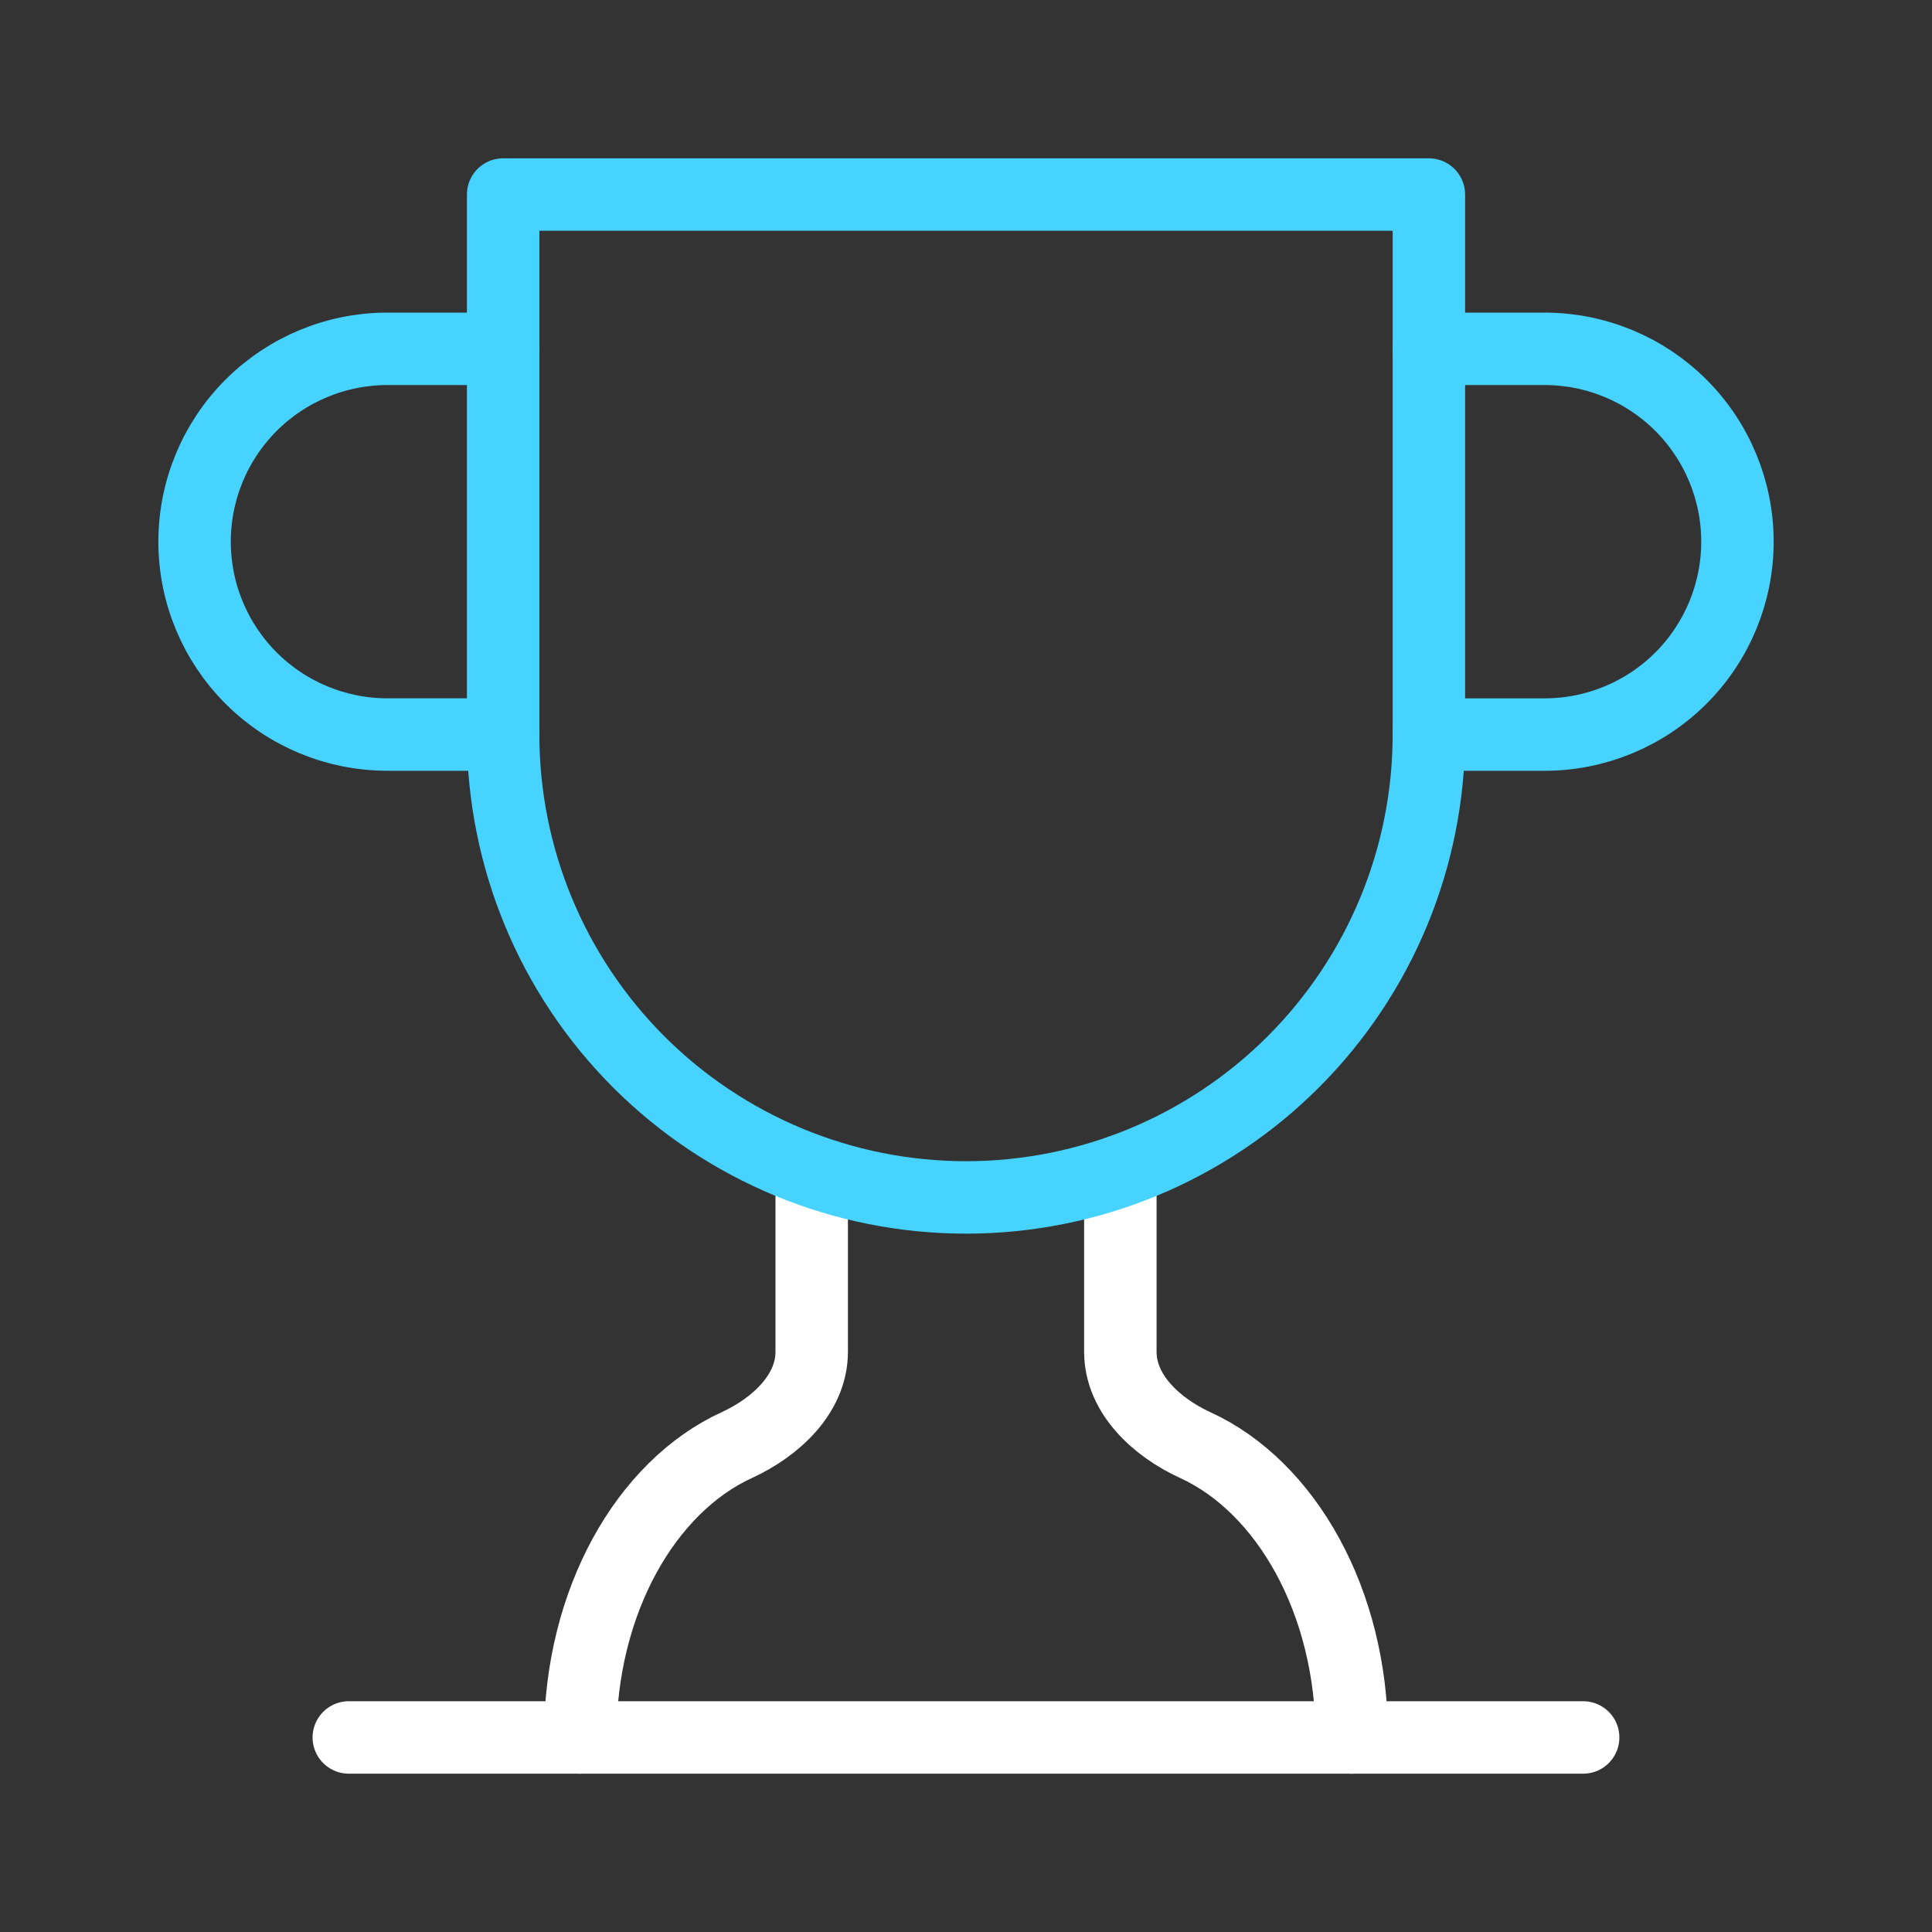 <?xml version="1.0" encoding="UTF-8" standalone="no"?>
<svg xmlns:inkscape="http://www.inkscape.org/namespaces/inkscape" xmlns:sodipodi="http://sodipodi.sourceforge.net/DTD/sodipodi-0.dtd" xmlns="http://www.w3.org/2000/svg" xmlns:svg="http://www.w3.org/2000/svg" width="80" height="80" viewBox="0 0 80 80" fill="none" version="1.1" id="svg3472" sodipodi:docname="pokal-weiss.svg" inkscape:version="1.2.2 (732a01da63, 2022-12-09)">
  <rect x="0" y="0" width="80" height="80" fill="#333333" stroke="none"/>
  <defs id="defs3476"></defs>
  <path d="M20.834 30.416H16.043C13.925 30.416 11.893 29.575 10.396 28.077C8.898 26.579 8.057 24.548 8.057 22.43C8.057 20.312 8.898 18.281 10.396 16.783C11.893 15.286 13.925 14.444 16.043 14.444H20.834" stroke="#47D3FF" stroke-width="3" stroke-linecap="round" stroke-linejoin="round" id="path3460"></path>
  <path d="M59.166 30.417H63.958C66.076 30.417 68.107 29.575 69.605 28.078C71.102 26.58 71.944 24.549 71.944 22.43C71.944 20.312 71.102 18.281 69.605 16.783C68.107 15.286 66.076 14.444 63.958 14.444H59.166" stroke="#47D3FF" stroke-width="3" stroke-linecap="round" stroke-linejoin="round" id="path3462"></path>
  <path d="M14.443 71.944H65.555" stroke="#ffffff" stroke-width="3" stroke-linecap="round" stroke-linejoin="round" id="path3464"></path>
  <path d="M33.611 48.497V55.972C33.611 57.729 32.109 59.102 30.512 59.837C26.743 61.562 24.027 66.322 24.027 71.944" stroke="#ffffff" stroke-width="3" stroke-linecap="round" stroke-linejoin="round" id="path3466" style="fill:#ffffff;fill-opacity:0"></path>
  <path d="m 46.391,48.497 v 7.475 c 0,1.757 1.501,3.131 3.099,3.865 3.769,1.725 6.485,6.485 6.485,12.107" stroke="#ffffff" stroke-width="3" stroke-linecap="round" stroke-linejoin="round" id="path3468" inkscape:label="path3468" style="display:inline"></path>
  <path d="M59.167 8.056H20.834V30.417C20.834 35.5 22.853 40.375 26.448 43.97C30.042 47.564 34.917 49.583 40.001 49.583C45.084 49.583 49.959 47.564 53.553 43.97C57.148 40.375 59.167 35.5 59.167 30.417V8.056Z" stroke="#47D3FF" stroke-width="3" stroke-linecap="round" stroke-linejoin="round" id="path3470"></path>
</svg>
